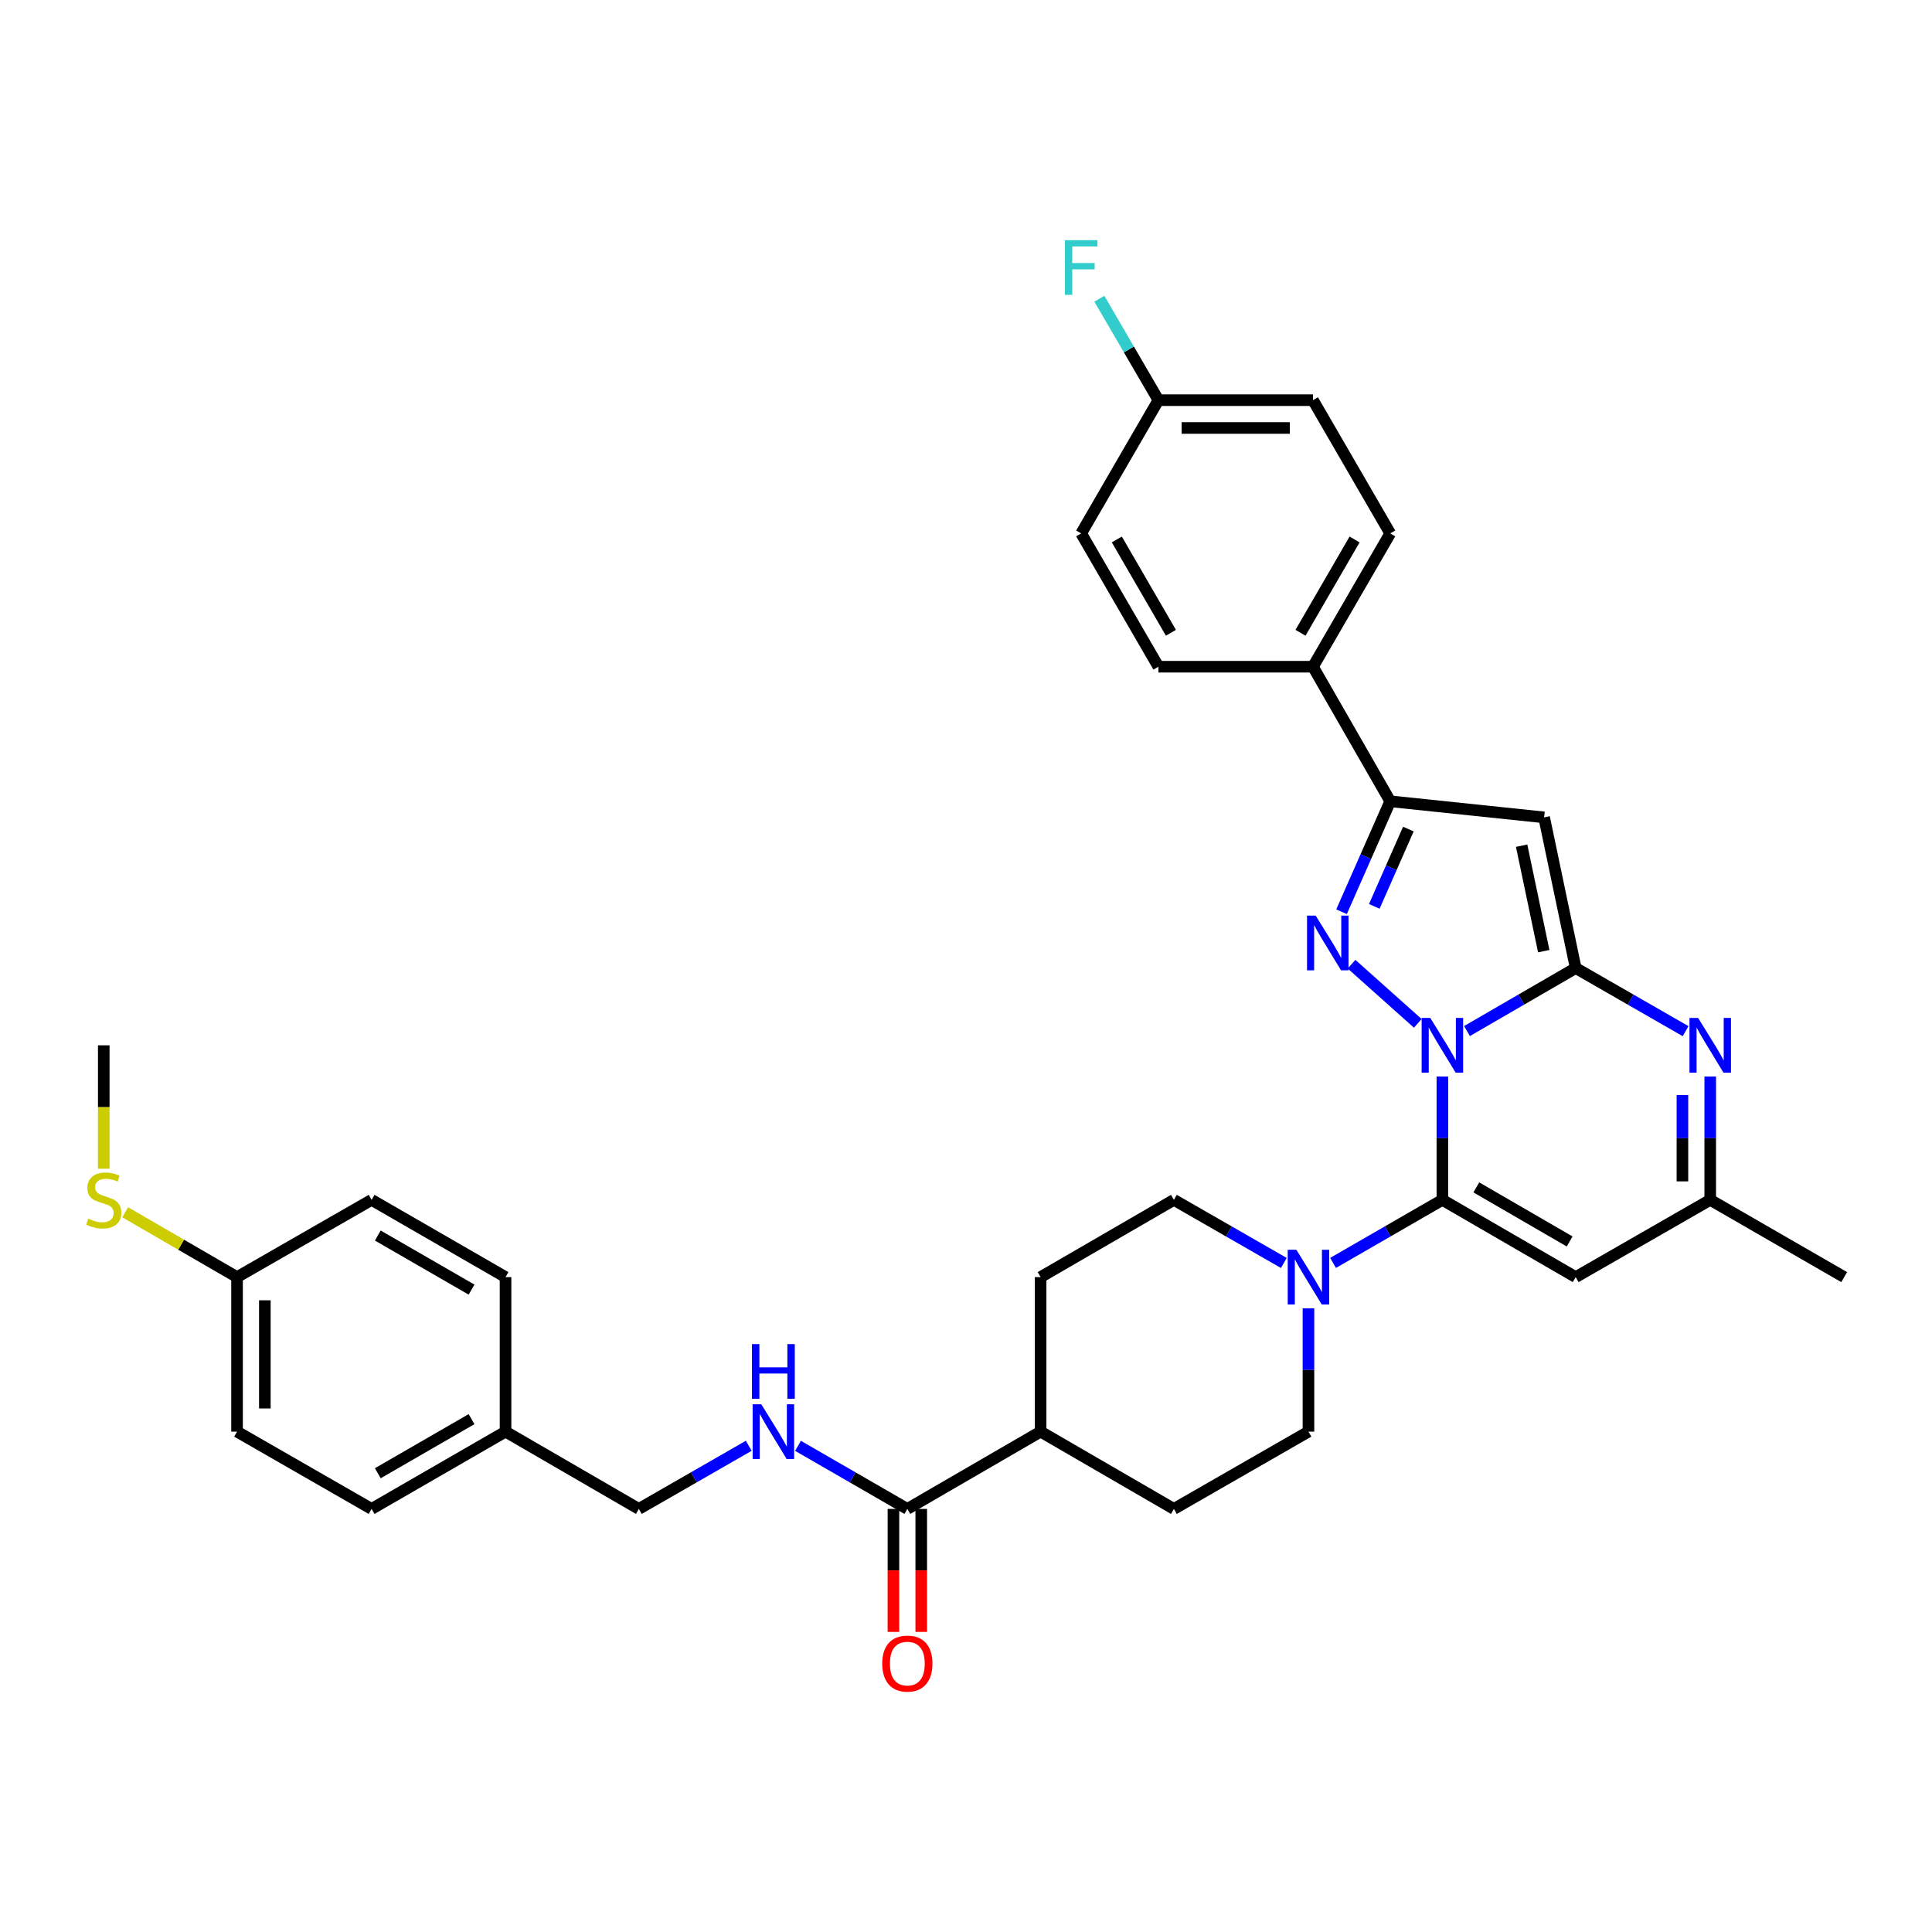 <?xml version='1.0' encoding='iso-8859-1'?>
<svg version='1.1' baseProfile='full'
              xmlns='http://www.w3.org/2000/svg'
                      xmlns:rdkit='http://www.rdkit.org/xml'
                      xmlns:xlink='http://www.w3.org/1999/xlink'
                  xml:space='preserve'
width='1000px' height='1000px' viewBox='0 0 1000 1000'>
<!-- END OF HEADER -->
<rect style='opacity:1.0;fill:#FFFFFF;stroke:none' width='1000' height='1000' x='0' y='0'> </rect>
<path class='bond-0' d='M 759.31,533.672 L 787.443,517.368' style='fill:none;fill-rule:evenodd;stroke:#0000FF;stroke-width:6px;stroke-linecap:butt;stroke-linejoin:miter;stroke-opacity:1' />
<path class='bond-0' d='M 787.443,517.368 L 815.577,501.063' style='fill:none;fill-rule:evenodd;stroke:#000000;stroke-width:6px;stroke-linecap:butt;stroke-linejoin:miter;stroke-opacity:1' />
<path class='bond-1' d='M 746.576,557.212 L 746.576,589.13' style='fill:none;fill-rule:evenodd;stroke:#0000FF;stroke-width:6px;stroke-linecap:butt;stroke-linejoin:miter;stroke-opacity:1' />
<path class='bond-1' d='M 746.576,589.13 L 746.576,621.048' style='fill:none;fill-rule:evenodd;stroke:#000000;stroke-width:6px;stroke-linecap:butt;stroke-linejoin:miter;stroke-opacity:1' />
<path class='bond-2' d='M 733.848,529.686 L 699.553,499.062' style='fill:none;fill-rule:evenodd;stroke:#0000FF;stroke-width:6px;stroke-linecap:butt;stroke-linejoin:miter;stroke-opacity:1' />
<path class='bond-3' d='M 815.577,501.063 L 799.232,423.074' style='fill:none;fill-rule:evenodd;stroke:#000000;stroke-width:6px;stroke-linecap:butt;stroke-linejoin:miter;stroke-opacity:1' />
<path class='bond-3' d='M 799.038,492.317 L 787.597,437.725' style='fill:none;fill-rule:evenodd;stroke:#000000;stroke-width:6px;stroke-linecap:butt;stroke-linejoin:miter;stroke-opacity:1' />
<path class='bond-4' d='M 815.577,501.063 L 844.019,517.397' style='fill:none;fill-rule:evenodd;stroke:#000000;stroke-width:6px;stroke-linecap:butt;stroke-linejoin:miter;stroke-opacity:1' />
<path class='bond-4' d='M 844.019,517.397 L 872.462,533.732' style='fill:none;fill-rule:evenodd;stroke:#0000FF;stroke-width:6px;stroke-linecap:butt;stroke-linejoin:miter;stroke-opacity:1' />
<path class='bond-6' d='M 746.576,621.048 L 815.577,661.03' style='fill:none;fill-rule:evenodd;stroke:#000000;stroke-width:6px;stroke-linecap:butt;stroke-linejoin:miter;stroke-opacity:1' />
<path class='bond-6' d='M 764.143,614.591 L 812.443,642.579' style='fill:none;fill-rule:evenodd;stroke:#000000;stroke-width:6px;stroke-linecap:butt;stroke-linejoin:miter;stroke-opacity:1' />
<path class='bond-7' d='M 746.576,621.048 L 718.286,637.365' style='fill:none;fill-rule:evenodd;stroke:#000000;stroke-width:6px;stroke-linecap:butt;stroke-linejoin:miter;stroke-opacity:1' />
<path class='bond-7' d='M 718.286,637.365 L 689.997,653.681' style='fill:none;fill-rule:evenodd;stroke:#0000FF;stroke-width:6px;stroke-linecap:butt;stroke-linejoin:miter;stroke-opacity:1' />
<path class='bond-5' d='M 694.377,471.913 L 706.979,443.328' style='fill:none;fill-rule:evenodd;stroke:#0000FF;stroke-width:6px;stroke-linecap:butt;stroke-linejoin:miter;stroke-opacity:1' />
<path class='bond-5' d='M 706.979,443.328 L 719.581,414.742' style='fill:none;fill-rule:evenodd;stroke:#000000;stroke-width:6px;stroke-linecap:butt;stroke-linejoin:miter;stroke-opacity:1' />
<path class='bond-5' d='M 711.328,469.143 L 720.149,449.134' style='fill:none;fill-rule:evenodd;stroke:#0000FF;stroke-width:6px;stroke-linecap:butt;stroke-linejoin:miter;stroke-opacity:1' />
<path class='bond-5' d='M 720.149,449.134 L 728.971,429.124' style='fill:none;fill-rule:evenodd;stroke:#000000;stroke-width:6px;stroke-linecap:butt;stroke-linejoin:miter;stroke-opacity:1' />
<path class='bond-34' d='M 799.232,423.074 L 719.581,414.742' style='fill:none;fill-rule:evenodd;stroke:#000000;stroke-width:6px;stroke-linecap:butt;stroke-linejoin:miter;stroke-opacity:1' />
<path class='bond-35' d='M 885.209,557.212 L 885.209,589.13' style='fill:none;fill-rule:evenodd;stroke:#0000FF;stroke-width:6px;stroke-linecap:butt;stroke-linejoin:miter;stroke-opacity:1' />
<path class='bond-35' d='M 885.209,589.13 L 885.209,621.048' style='fill:none;fill-rule:evenodd;stroke:#000000;stroke-width:6px;stroke-linecap:butt;stroke-linejoin:miter;stroke-opacity:1' />
<path class='bond-35' d='M 870.816,566.788 L 870.816,589.13' style='fill:none;fill-rule:evenodd;stroke:#0000FF;stroke-width:6px;stroke-linecap:butt;stroke-linejoin:miter;stroke-opacity:1' />
<path class='bond-35' d='M 870.816,589.13 L 870.816,611.473' style='fill:none;fill-rule:evenodd;stroke:#000000;stroke-width:6px;stroke-linecap:butt;stroke-linejoin:miter;stroke-opacity:1' />
<path class='bond-11' d='M 719.581,414.742 L 679.591,345.094' style='fill:none;fill-rule:evenodd;stroke:#000000;stroke-width:6px;stroke-linecap:butt;stroke-linejoin:miter;stroke-opacity:1' />
<path class='bond-8' d='M 815.577,661.03 L 885.209,621.048' style='fill:none;fill-rule:evenodd;stroke:#000000;stroke-width:6px;stroke-linecap:butt;stroke-linejoin:miter;stroke-opacity:1' />
<path class='bond-12' d='M 664.508,653.712 L 636.058,637.38' style='fill:none;fill-rule:evenodd;stroke:#0000FF;stroke-width:6px;stroke-linecap:butt;stroke-linejoin:miter;stroke-opacity:1' />
<path class='bond-12' d='M 636.058,637.38 L 607.608,621.048' style='fill:none;fill-rule:evenodd;stroke:#000000;stroke-width:6px;stroke-linecap:butt;stroke-linejoin:miter;stroke-opacity:1' />
<path class='bond-13' d='M 677.256,677.189 L 677.256,709.099' style='fill:none;fill-rule:evenodd;stroke:#0000FF;stroke-width:6px;stroke-linecap:butt;stroke-linejoin:miter;stroke-opacity:1' />
<path class='bond-13' d='M 677.256,709.099 L 677.256,741.009' style='fill:none;fill-rule:evenodd;stroke:#000000;stroke-width:6px;stroke-linecap:butt;stroke-linejoin:miter;stroke-opacity:1' />
<path class='bond-32' d='M 885.209,621.048 L 954.545,661.03' style='fill:none;fill-rule:evenodd;stroke:#000000;stroke-width:6px;stroke-linecap:butt;stroke-linejoin:miter;stroke-opacity:1' />
<path class='bond-9' d='M 469.639,781.015 L 538.615,741.009' style='fill:none;fill-rule:evenodd;stroke:#000000;stroke-width:6px;stroke-linecap:butt;stroke-linejoin:miter;stroke-opacity:1' />
<path class='bond-10' d='M 469.639,781.015 L 441.341,764.688' style='fill:none;fill-rule:evenodd;stroke:#000000;stroke-width:6px;stroke-linecap:butt;stroke-linejoin:miter;stroke-opacity:1' />
<path class='bond-10' d='M 441.341,764.688 L 413.044,748.361' style='fill:none;fill-rule:evenodd;stroke:#0000FF;stroke-width:6px;stroke-linecap:butt;stroke-linejoin:miter;stroke-opacity:1' />
<path class='bond-15' d='M 462.442,781.015 L 462.442,812.841' style='fill:none;fill-rule:evenodd;stroke:#000000;stroke-width:6px;stroke-linecap:butt;stroke-linejoin:miter;stroke-opacity:1' />
<path class='bond-15' d='M 462.442,812.841 L 462.442,844.667' style='fill:none;fill-rule:evenodd;stroke:#FF0000;stroke-width:6px;stroke-linecap:butt;stroke-linejoin:miter;stroke-opacity:1' />
<path class='bond-15' d='M 476.835,781.015 L 476.835,812.841' style='fill:none;fill-rule:evenodd;stroke:#000000;stroke-width:6px;stroke-linecap:butt;stroke-linejoin:miter;stroke-opacity:1' />
<path class='bond-15' d='M 476.835,812.841 L 476.835,844.667' style='fill:none;fill-rule:evenodd;stroke:#FF0000;stroke-width:6px;stroke-linecap:butt;stroke-linejoin:miter;stroke-opacity:1' />
<path class='bond-20' d='M 387.554,748.332 L 359.108,764.674' style='fill:none;fill-rule:evenodd;stroke:#0000FF;stroke-width:6px;stroke-linecap:butt;stroke-linejoin:miter;stroke-opacity:1' />
<path class='bond-20' d='M 359.108,764.674 L 330.662,781.015' style='fill:none;fill-rule:evenodd;stroke:#000000;stroke-width:6px;stroke-linecap:butt;stroke-linejoin:miter;stroke-opacity:1' />
<path class='bond-18' d='M 679.591,345.094 L 719.581,276.093' style='fill:none;fill-rule:evenodd;stroke:#000000;stroke-width:6px;stroke-linecap:butt;stroke-linejoin:miter;stroke-opacity:1' />
<path class='bond-18' d='M 673.136,327.526 L 701.129,279.226' style='fill:none;fill-rule:evenodd;stroke:#000000;stroke-width:6px;stroke-linecap:butt;stroke-linejoin:miter;stroke-opacity:1' />
<path class='bond-19' d='M 679.591,345.094 L 599.603,345.094' style='fill:none;fill-rule:evenodd;stroke:#000000;stroke-width:6px;stroke-linecap:butt;stroke-linejoin:miter;stroke-opacity:1' />
<path class='bond-16' d='M 607.608,621.048 L 538.615,661.03' style='fill:none;fill-rule:evenodd;stroke:#000000;stroke-width:6px;stroke-linecap:butt;stroke-linejoin:miter;stroke-opacity:1' />
<path class='bond-17' d='M 677.256,741.009 L 607.608,781.015' style='fill:none;fill-rule:evenodd;stroke:#000000;stroke-width:6px;stroke-linecap:butt;stroke-linejoin:miter;stroke-opacity:1' />
<path class='bond-14' d='M 538.615,741.009 L 607.608,781.015' style='fill:none;fill-rule:evenodd;stroke:#000000;stroke-width:6px;stroke-linecap:butt;stroke-linejoin:miter;stroke-opacity:1' />
<path class='bond-36' d='M 538.615,741.009 L 538.615,661.03' style='fill:none;fill-rule:evenodd;stroke:#000000;stroke-width:6px;stroke-linecap:butt;stroke-linejoin:miter;stroke-opacity:1' />
<path class='bond-26' d='M 719.581,276.093 L 679.591,207.125' style='fill:none;fill-rule:evenodd;stroke:#000000;stroke-width:6px;stroke-linecap:butt;stroke-linejoin:miter;stroke-opacity:1' />
<path class='bond-25' d='M 599.603,345.094 L 559.614,276.093' style='fill:none;fill-rule:evenodd;stroke:#000000;stroke-width:6px;stroke-linecap:butt;stroke-linejoin:miter;stroke-opacity:1' />
<path class='bond-25' d='M 606.058,327.526 L 578.065,279.226' style='fill:none;fill-rule:evenodd;stroke:#000000;stroke-width:6px;stroke-linecap:butt;stroke-linejoin:miter;stroke-opacity:1' />
<path class='bond-23' d='M 330.662,781.015 L 261.662,741.009' style='fill:none;fill-rule:evenodd;stroke:#000000;stroke-width:6px;stroke-linecap:butt;stroke-linejoin:miter;stroke-opacity:1' />
<path class='bond-21' d='M 122.693,661.03 L 122.693,741.009' style='fill:none;fill-rule:evenodd;stroke:#000000;stroke-width:6px;stroke-linecap:butt;stroke-linejoin:miter;stroke-opacity:1' />
<path class='bond-21' d='M 137.086,673.027 L 137.086,729.012' style='fill:none;fill-rule:evenodd;stroke:#000000;stroke-width:6px;stroke-linecap:butt;stroke-linejoin:miter;stroke-opacity:1' />
<path class='bond-24' d='M 122.693,661.03 L 93.737,644.248' style='fill:none;fill-rule:evenodd;stroke:#000000;stroke-width:6px;stroke-linecap:butt;stroke-linejoin:miter;stroke-opacity:1' />
<path class='bond-24' d='M 93.737,644.248 L 64.782,627.466' style='fill:none;fill-rule:evenodd;stroke:#CCCC00;stroke-width:6px;stroke-linecap:butt;stroke-linejoin:miter;stroke-opacity:1' />
<path class='bond-38' d='M 122.693,661.03 L 192.341,621.048' style='fill:none;fill-rule:evenodd;stroke:#000000;stroke-width:6px;stroke-linecap:butt;stroke-linejoin:miter;stroke-opacity:1' />
<path class='bond-22' d='M 599.603,207.125 L 559.614,276.093' style='fill:none;fill-rule:evenodd;stroke:#000000;stroke-width:6px;stroke-linecap:butt;stroke-linejoin:miter;stroke-opacity:1' />
<path class='bond-27' d='M 599.603,207.125 L 584.311,180.87' style='fill:none;fill-rule:evenodd;stroke:#000000;stroke-width:6px;stroke-linecap:butt;stroke-linejoin:miter;stroke-opacity:1' />
<path class='bond-27' d='M 584.311,180.87 L 569.018,154.614' style='fill:none;fill-rule:evenodd;stroke:#33CCCC;stroke-width:6px;stroke-linecap:butt;stroke-linejoin:miter;stroke-opacity:1' />
<path class='bond-37' d='M 599.603,207.125 L 679.591,207.125' style='fill:none;fill-rule:evenodd;stroke:#000000;stroke-width:6px;stroke-linecap:butt;stroke-linejoin:miter;stroke-opacity:1' />
<path class='bond-37' d='M 611.602,221.518 L 667.593,221.518' style='fill:none;fill-rule:evenodd;stroke:#000000;stroke-width:6px;stroke-linecap:butt;stroke-linejoin:miter;stroke-opacity:1' />
<path class='bond-30' d='M 261.662,741.009 L 261.662,661.03' style='fill:none;fill-rule:evenodd;stroke:#000000;stroke-width:6px;stroke-linecap:butt;stroke-linejoin:miter;stroke-opacity:1' />
<path class='bond-31' d='M 261.662,741.009 L 192.341,781.015' style='fill:none;fill-rule:evenodd;stroke:#000000;stroke-width:6px;stroke-linecap:butt;stroke-linejoin:miter;stroke-opacity:1' />
<path class='bond-31' d='M 244.069,734.544 L 195.545,762.548' style='fill:none;fill-rule:evenodd;stroke:#000000;stroke-width:6px;stroke-linecap:butt;stroke-linejoin:miter;stroke-opacity:1' />
<path class='bond-33' d='M 53.708,604.928 L 53.708,572.99' style='fill:none;fill-rule:evenodd;stroke:#CCCC00;stroke-width:6px;stroke-linecap:butt;stroke-linejoin:miter;stroke-opacity:1' />
<path class='bond-33' d='M 53.708,572.99 L 53.708,541.052' style='fill:none;fill-rule:evenodd;stroke:#000000;stroke-width:6px;stroke-linecap:butt;stroke-linejoin:miter;stroke-opacity:1' />
<path class='bond-28' d='M 192.341,621.048 L 261.662,661.03' style='fill:none;fill-rule:evenodd;stroke:#000000;stroke-width:6px;stroke-linecap:butt;stroke-linejoin:miter;stroke-opacity:1' />
<path class='bond-28' d='M 195.548,639.513 L 244.072,667.501' style='fill:none;fill-rule:evenodd;stroke:#000000;stroke-width:6px;stroke-linecap:butt;stroke-linejoin:miter;stroke-opacity:1' />
<path class='bond-29' d='M 122.693,741.009 L 192.341,781.015' style='fill:none;fill-rule:evenodd;stroke:#000000;stroke-width:6px;stroke-linecap:butt;stroke-linejoin:miter;stroke-opacity:1' />
<path  class='atom-0' d='M 740.316 526.892
L 749.596 541.892
Q 750.516 543.372, 751.996 546.052
Q 753.476 548.732, 753.556 548.892
L 753.556 526.892
L 757.316 526.892
L 757.316 555.212
L 753.436 555.212
L 743.476 538.812
Q 742.316 536.892, 741.076 534.692
Q 739.876 532.492, 739.516 531.812
L 739.516 555.212
L 735.836 555.212
L 735.836 526.892
L 740.316 526.892
' fill='#0000FF'/>
<path  class='atom-3' d='M 680.991 473.917
L 690.271 488.917
Q 691.191 490.397, 692.671 493.077
Q 694.151 495.757, 694.231 495.917
L 694.231 473.917
L 697.991 473.917
L 697.991 502.237
L 694.111 502.237
L 684.151 485.837
Q 682.991 483.917, 681.751 481.717
Q 680.551 479.517, 680.191 478.837
L 680.191 502.237
L 676.511 502.237
L 676.511 473.917
L 680.991 473.917
' fill='#0000FF'/>
<path  class='atom-5' d='M 878.949 526.892
L 888.229 541.892
Q 889.149 543.372, 890.629 546.052
Q 892.109 548.732, 892.189 548.892
L 892.189 526.892
L 895.949 526.892
L 895.949 555.212
L 892.069 555.212
L 882.109 538.812
Q 880.949 536.892, 879.709 534.692
Q 878.509 532.492, 878.149 531.812
L 878.149 555.212
L 874.469 555.212
L 874.469 526.892
L 878.949 526.892
' fill='#0000FF'/>
<path  class='atom-8' d='M 670.996 646.87
L 680.276 661.87
Q 681.196 663.35, 682.676 666.03
Q 684.156 668.71, 684.236 668.87
L 684.236 646.87
L 687.996 646.87
L 687.996 675.19
L 684.116 675.19
L 674.156 658.79
Q 672.996 656.87, 671.756 654.67
Q 670.556 652.47, 670.196 651.79
L 670.196 675.19
L 666.516 675.19
L 666.516 646.87
L 670.996 646.87
' fill='#0000FF'/>
<path  class='atom-11' d='M 394.042 726.849
L 403.322 741.849
Q 404.242 743.329, 405.722 746.009
Q 407.202 748.689, 407.282 748.849
L 407.282 726.849
L 411.042 726.849
L 411.042 755.169
L 407.162 755.169
L 397.202 738.769
Q 396.042 736.849, 394.802 734.649
Q 393.602 732.449, 393.242 731.769
L 393.242 755.169
L 389.562 755.169
L 389.562 726.849
L 394.042 726.849
' fill='#0000FF'/>
<path  class='atom-11' d='M 389.222 695.697
L 393.062 695.697
L 393.062 707.737
L 407.542 707.737
L 407.542 695.697
L 411.382 695.697
L 411.382 724.017
L 407.542 724.017
L 407.542 710.937
L 393.062 710.937
L 393.062 724.017
L 389.222 724.017
L 389.222 695.697
' fill='#0000FF'/>
<path  class='atom-16' d='M 456.639 861.066
Q 456.639 854.266, 459.999 850.466
Q 463.359 846.666, 469.639 846.666
Q 475.919 846.666, 479.279 850.466
Q 482.639 854.266, 482.639 861.066
Q 482.639 867.946, 479.239 871.866
Q 475.839 875.746, 469.639 875.746
Q 463.399 875.746, 459.999 871.866
Q 456.639 867.986, 456.639 861.066
M 469.639 872.546
Q 473.959 872.546, 476.279 869.666
Q 478.639 866.746, 478.639 861.066
Q 478.639 855.506, 476.279 852.706
Q 473.959 849.866, 469.639 849.866
Q 465.319 849.866, 462.959 852.666
Q 460.639 855.466, 460.639 861.066
Q 460.639 866.786, 462.959 869.666
Q 465.319 872.546, 469.639 872.546
' fill='#FF0000'/>
<path  class='atom-25' d='M 45.708 630.768
Q 46.028 630.888, 47.348 631.448
Q 48.668 632.008, 50.108 632.368
Q 51.588 632.688, 53.028 632.688
Q 55.708 632.688, 57.268 631.408
Q 58.828 630.088, 58.828 627.808
Q 58.828 626.248, 58.028 625.288
Q 57.268 624.328, 56.068 623.808
Q 54.868 623.288, 52.868 622.688
Q 50.348 621.928, 48.828 621.208
Q 47.348 620.488, 46.268 618.968
Q 45.228 617.448, 45.228 614.888
Q 45.228 611.328, 47.628 609.128
Q 50.068 606.928, 54.868 606.928
Q 58.148 606.928, 61.868 608.488
L 60.948 611.568
Q 57.548 610.168, 54.988 610.168
Q 52.228 610.168, 50.708 611.328
Q 49.188 612.448, 49.228 614.408
Q 49.228 615.928, 49.988 616.848
Q 50.788 617.768, 51.908 618.288
Q 53.068 618.808, 54.988 619.408
Q 57.548 620.208, 59.068 621.008
Q 60.588 621.808, 61.668 623.448
Q 62.788 625.048, 62.788 627.808
Q 62.788 631.728, 60.148 633.848
Q 57.548 635.928, 53.188 635.928
Q 50.668 635.928, 48.748 635.368
Q 46.868 634.848, 44.628 633.928
L 45.708 630.768
' fill='#CCCC00'/>
<path  class='atom-28' d='M 551.194 124.308
L 568.034 124.308
L 568.034 127.548
L 554.994 127.548
L 554.994 136.148
L 566.594 136.148
L 566.594 139.428
L 554.994 139.428
L 554.994 152.628
L 551.194 152.628
L 551.194 124.308
' fill='#33CCCC'/>
</svg>
